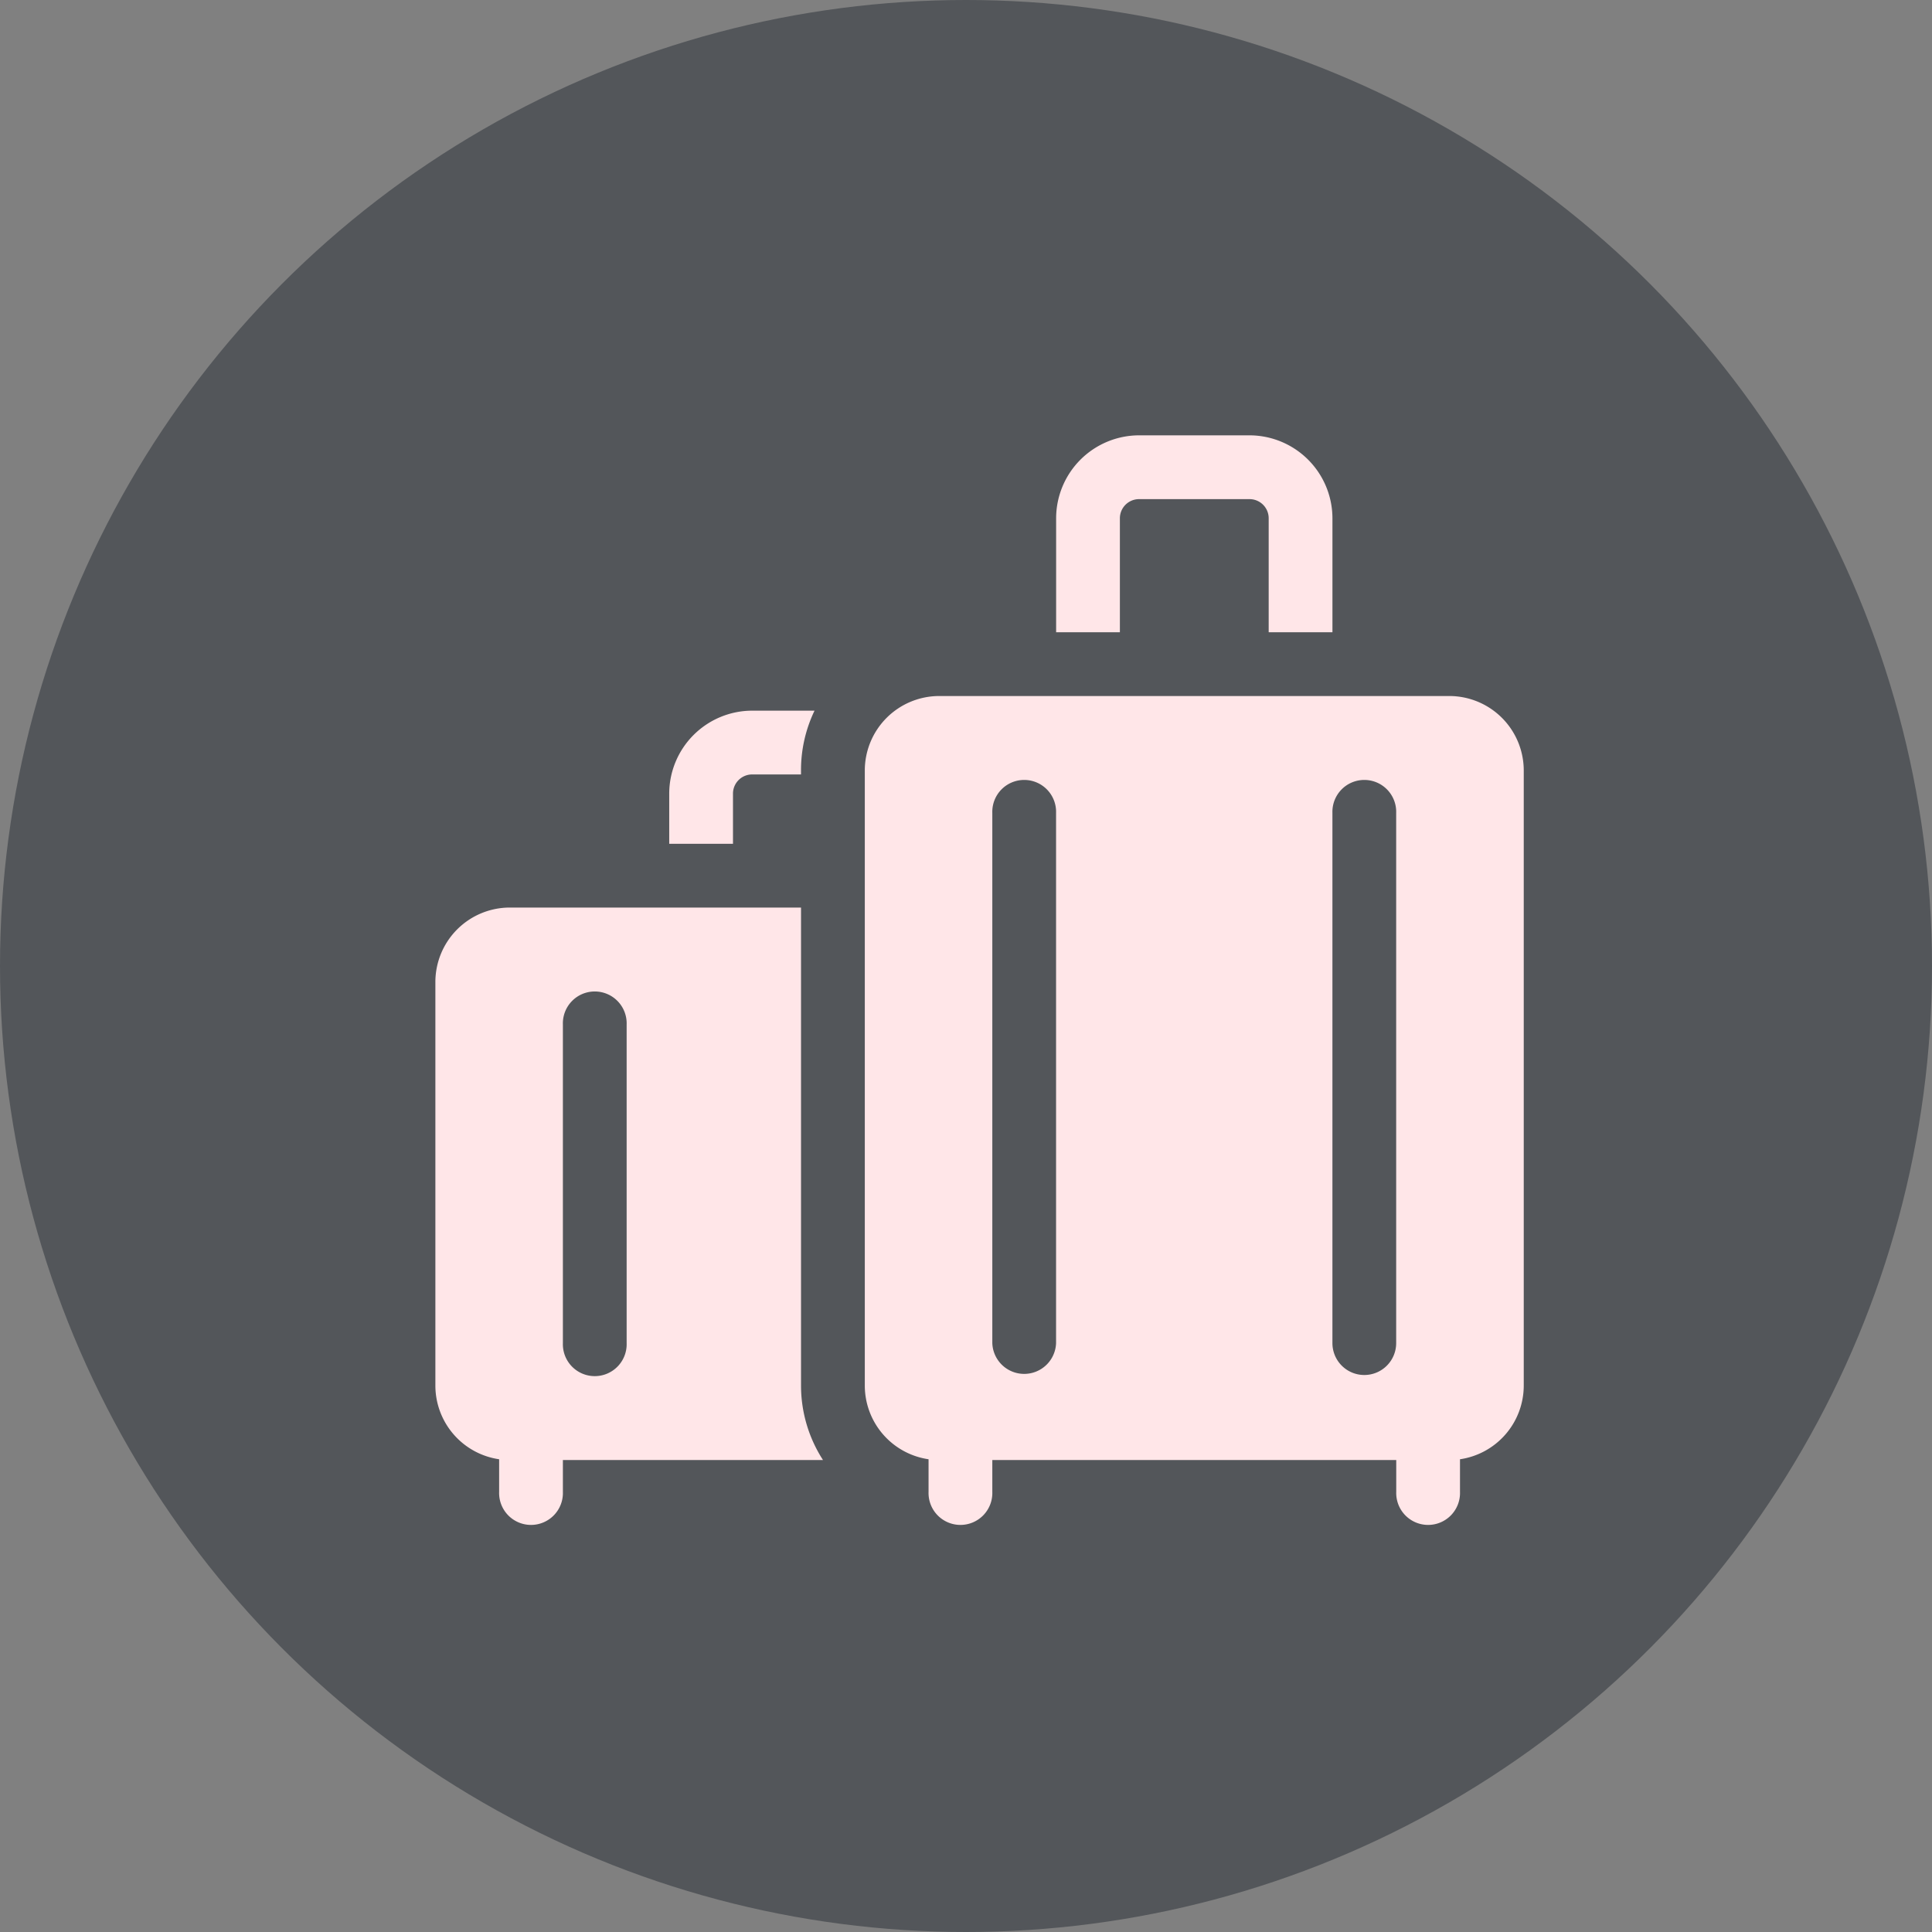 <svg xmlns="http://www.w3.org/2000/svg" width="100" height="100" viewBox="0 0 100 100">
  <rect x="0" y="0" width="100" height="100" fill="#808080" stroke="none"/>
  <g id="Group_62191" data-name="Group 62191" transform="translate(-17426 -20889)">
    <g id="Group_62189" data-name="Group 62189" transform="translate(17426 20889)">
      <circle id="Ellipse_2292" data-name="Ellipse 2292" cx="50" cy="50" r="50" transform="translate(0 0)" fill="#53565a"/>
      <g id="luggage" transform="translate(22.535 22.534)">
        <path id="Path_86780" data-name="Path 86780" d="M295.3,4.292a.992.992,0,0,1,.99-.99h5.722a.991.991,0,0,1,.99.99v5.9h3.3v-5.9A4.3,4.3,0,0,0,302.013,0h-5.722A4.3,4.3,0,0,0,292,4.292v5.9h3.3Z" transform="translate(-259.87 -0.001)" fill="#ffe6e8"/>
        <path id="Path_86781" data-name="Path 86781" d="M20.064,250.714a7.107,7.107,0,0,1-1.138-3.851V222.117H3.851A3.856,3.856,0,0,0,0,225.968v20.894a3.857,3.857,0,0,0,3.3,3.811v1.69a1.651,1.651,0,1,0,3.3,0v-1.65H20.064ZM6.6,228.169a1.651,1.651,0,1,1,3.3,0v16.493a1.651,1.651,0,1,1-3.3,0Z" transform="translate(0 -197.676)" fill="#ffe6e8"/>
        <path id="Path_86782" data-name="Path 86782" d="M113.3,133.792a.992.992,0,0,1,.99-.99h2.531v-.207a7.108,7.108,0,0,1,.7-3.094h-3.235A4.3,4.3,0,0,0,110,133.792v2.6h3.3Z" transform="translate(-97.896 -115.251)" fill="#ffe6e8"/>
        <path id="Path_86783" data-name="Path 86783" d="M232.26,122.617H205.851A3.856,3.856,0,0,0,202,126.468v31.843a3.857,3.857,0,0,0,3.3,3.811v1.69a1.651,1.651,0,1,0,3.3,0v-1.65h20.907v1.65a1.651,1.651,0,1,0,3.3,0v-1.69a3.857,3.857,0,0,0,3.3-3.811V126.468A3.856,3.856,0,0,0,232.26,122.617ZM211.9,156.11a1.651,1.651,0,0,1-3.3,0V128.669a1.651,1.651,0,1,1,3.3,0Zm15.955,1.651a1.651,1.651,0,0,1-1.651-1.651V128.669a1.651,1.651,0,1,1,3.3,0V156.11A1.651,1.651,0,0,1,227.858,157.761Z" transform="translate(-179.773 -109.125)" fill="#ffe6e8"/>
      </g>
    </g>
  </g>
</svg>
